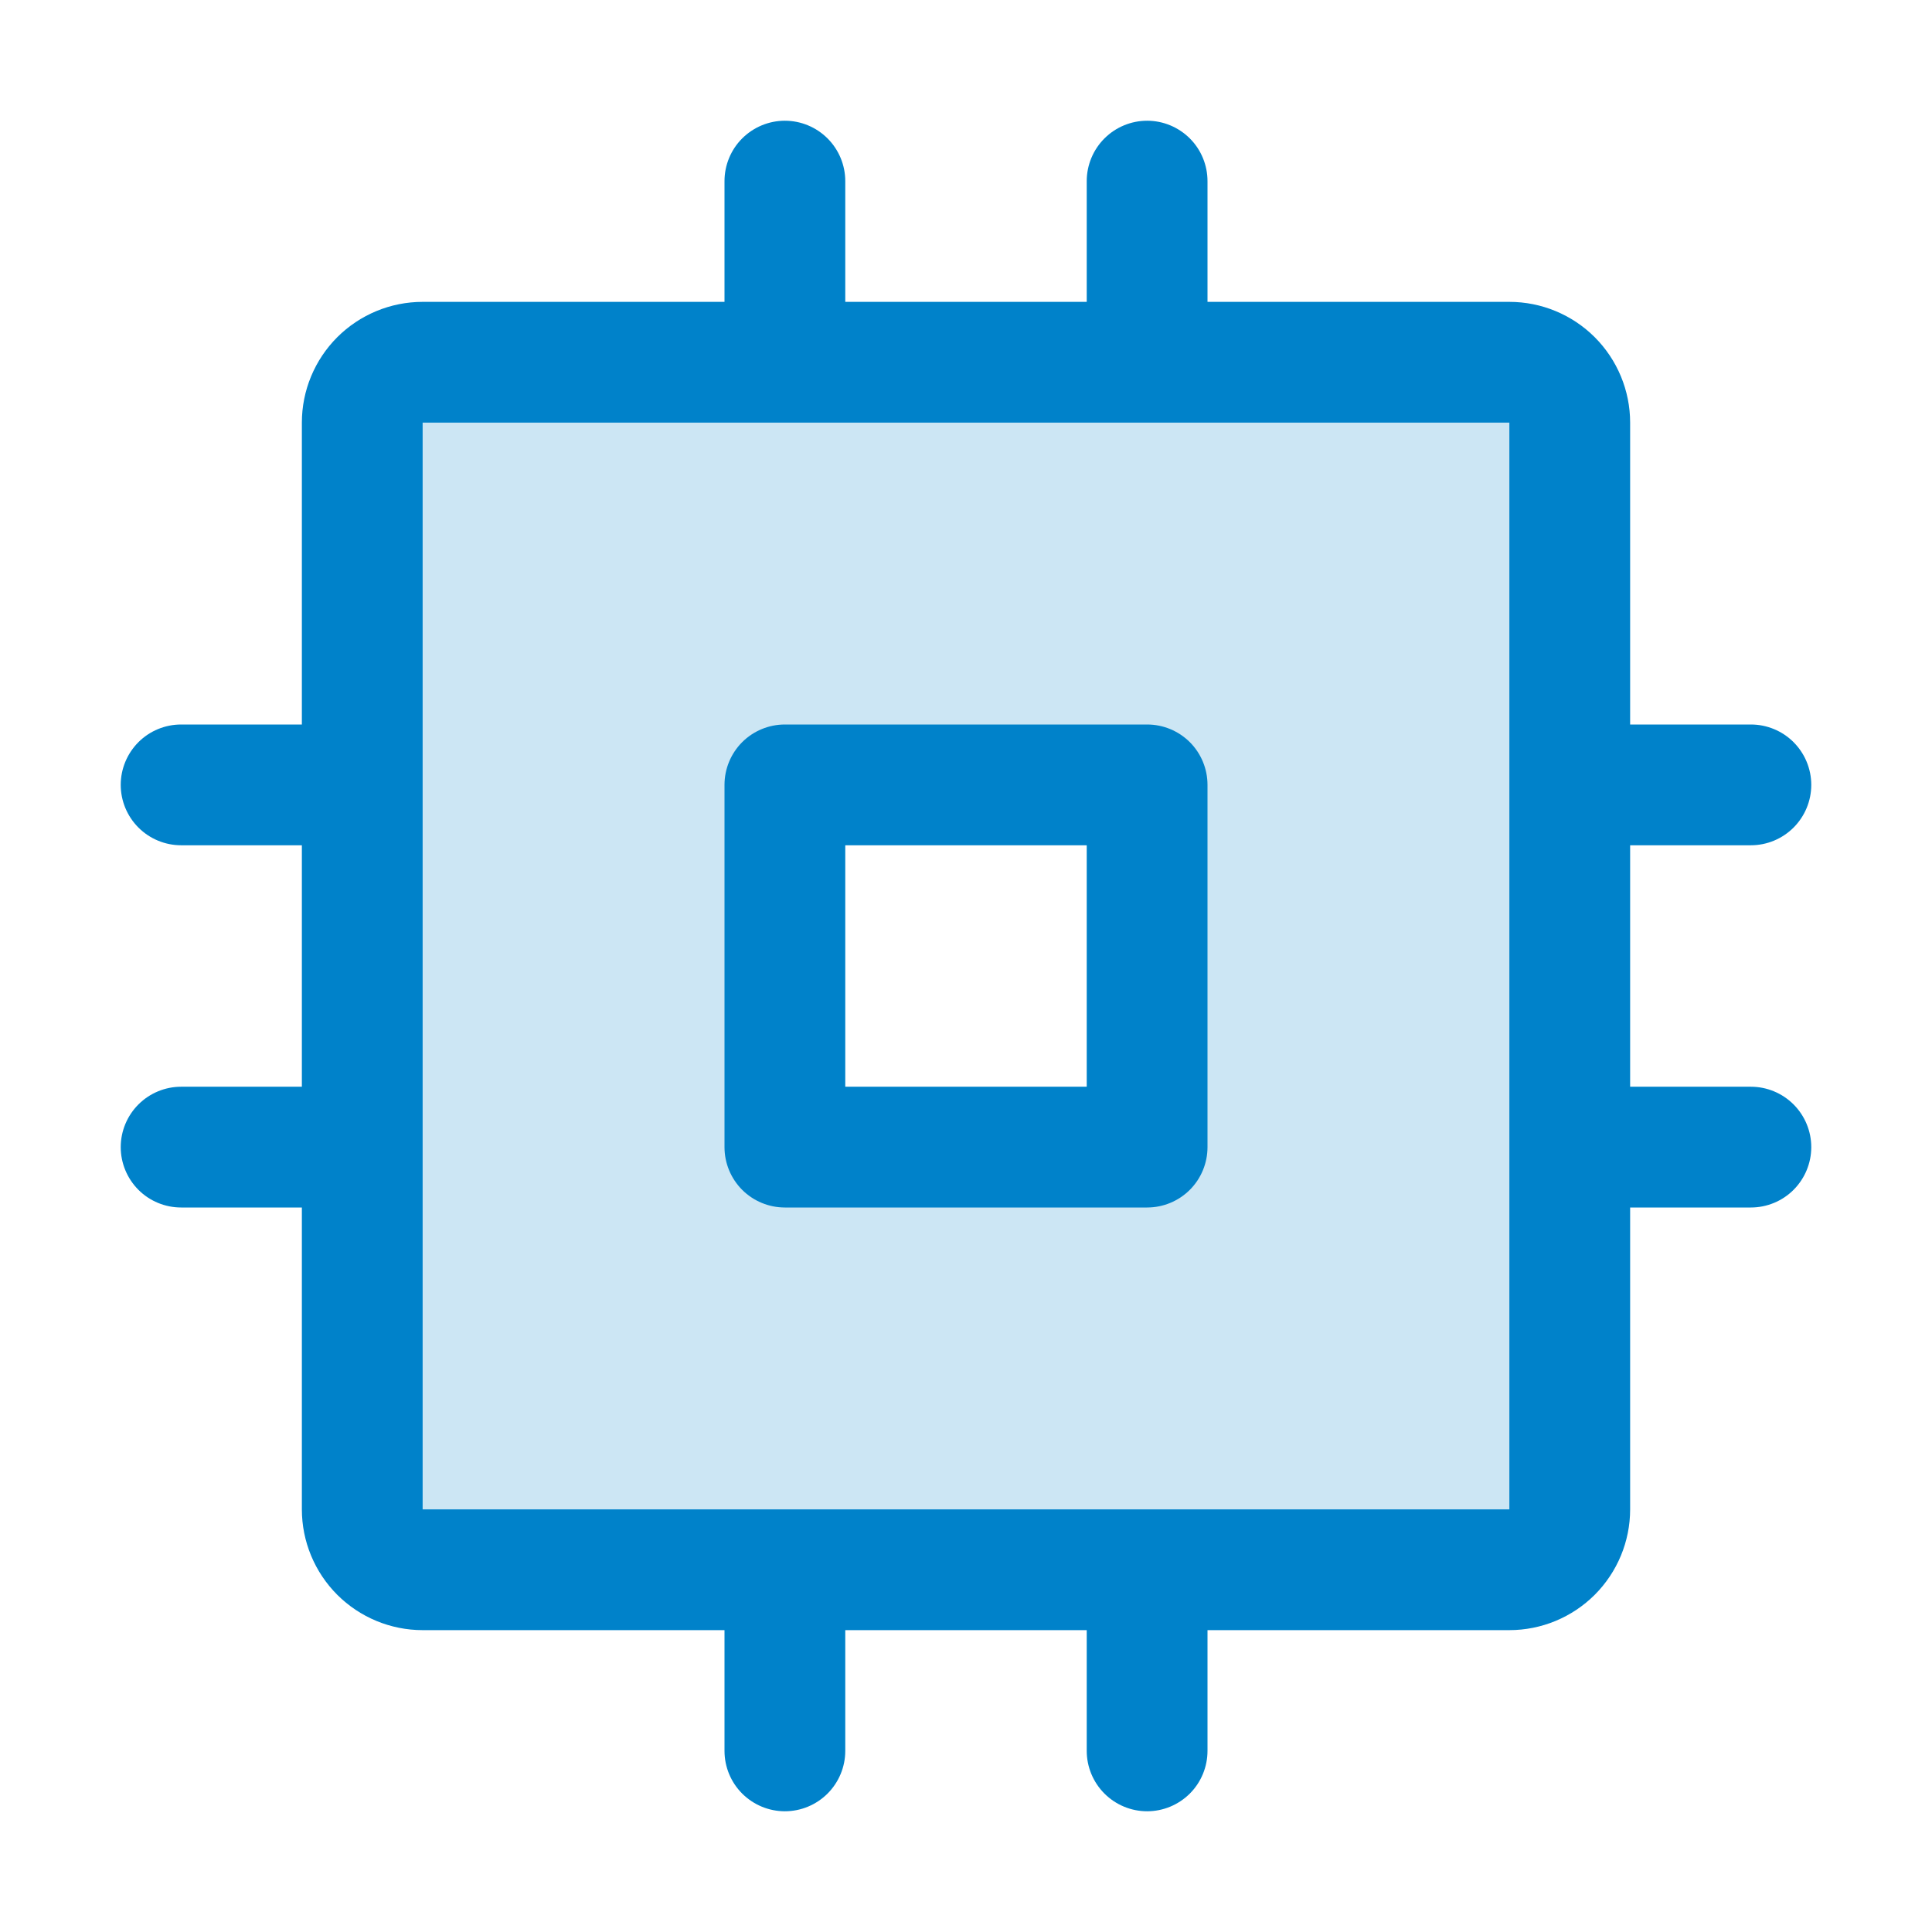 <?xml version="1.0" encoding="UTF-8"?> <svg xmlns="http://www.w3.org/2000/svg" width="49" height="49" viewBox="0 0 49 49" fill="none"><path opacity="0.2" d="M38.281 9.188H10.719C10.313 9.188 9.923 9.349 9.636 9.636C9.349 9.923 9.188 10.313 9.188 10.719V38.281C9.188 38.687 9.349 39.077 9.636 39.364C9.923 39.651 10.313 39.812 10.719 39.812H38.281C38.687 39.812 39.077 39.651 39.364 39.364C39.651 39.077 39.812 38.687 39.812 38.281V10.719C39.812 10.313 39.651 9.923 39.364 9.636C39.077 9.349 38.687 9.188 38.281 9.188ZM29.094 29.094H19.906V19.906H29.094V29.094Z" fill="#0082CA"></path><path d="M29.094 18.375H19.906C19.5 18.375 19.111 18.536 18.823 18.823C18.536 19.111 18.375 19.5 18.375 19.906V29.094C18.375 29.5 18.536 29.889 18.823 30.177C19.111 30.464 19.5 30.625 19.906 30.625H29.094C29.5 30.625 29.889 30.464 30.177 30.177C30.464 29.889 30.625 29.5 30.625 29.094V19.906C30.625 19.5 30.464 19.111 30.177 18.823C29.889 18.536 29.5 18.375 29.094 18.375ZM27.562 27.562H21.438V21.438H27.562V27.562ZM44.406 27.562H41.344V21.438H44.406C44.812 21.438 45.202 21.276 45.489 20.989C45.776 20.702 45.938 20.312 45.938 19.906C45.938 19.5 45.776 19.111 45.489 18.823C45.202 18.536 44.812 18.375 44.406 18.375H41.344V10.719C41.344 9.907 41.021 9.128 40.447 8.553C39.872 7.979 39.093 7.656 38.281 7.656H30.625V4.594C30.625 4.188 30.464 3.798 30.177 3.511C29.889 3.224 29.5 3.062 29.094 3.062C28.688 3.062 28.298 3.224 28.011 3.511C27.724 3.798 27.562 4.188 27.562 4.594V7.656H21.438V4.594C21.438 4.188 21.276 3.798 20.989 3.511C20.702 3.224 20.312 3.062 19.906 3.062C19.5 3.062 19.111 3.224 18.823 3.511C18.536 3.798 18.375 4.188 18.375 4.594V7.656H10.719C9.907 7.656 9.128 7.979 8.553 8.553C7.979 9.128 7.656 9.907 7.656 10.719V18.375H4.594C4.188 18.375 3.798 18.536 3.511 18.823C3.224 19.111 3.062 19.5 3.062 19.906C3.062 20.312 3.224 20.702 3.511 20.989C3.798 21.276 4.188 21.438 4.594 21.438H7.656V27.562H4.594C4.188 27.562 3.798 27.724 3.511 28.011C3.224 28.298 3.062 28.688 3.062 29.094C3.062 29.5 3.224 29.889 3.511 30.177C3.798 30.464 4.188 30.625 4.594 30.625H7.656V38.281C7.656 39.093 7.979 39.872 8.553 40.447C9.128 41.021 9.907 41.344 10.719 41.344H18.375V44.406C18.375 44.812 18.536 45.202 18.823 45.489C19.111 45.776 19.5 45.938 19.906 45.938C20.312 45.938 20.702 45.776 20.989 45.489C21.276 45.202 21.438 44.812 21.438 44.406V41.344H27.562V44.406C27.562 44.812 27.724 45.202 28.011 45.489C28.298 45.776 28.688 45.938 29.094 45.938C29.5 45.938 29.889 45.776 30.177 45.489C30.464 45.202 30.625 44.812 30.625 44.406V41.344H38.281C39.093 41.344 39.872 41.021 40.447 40.447C41.021 39.872 41.344 39.093 41.344 38.281V30.625H44.406C44.812 30.625 45.202 30.464 45.489 30.177C45.776 29.889 45.938 29.5 45.938 29.094C45.938 28.688 45.776 28.298 45.489 28.011C45.202 27.724 44.812 27.562 44.406 27.562ZM38.281 38.281H10.719V10.719H38.281V29.069C38.281 29.069 38.281 29.086 38.281 29.094C38.281 29.101 38.281 29.111 38.281 29.119V38.281Z" fill="#0082CA"></path></svg> 